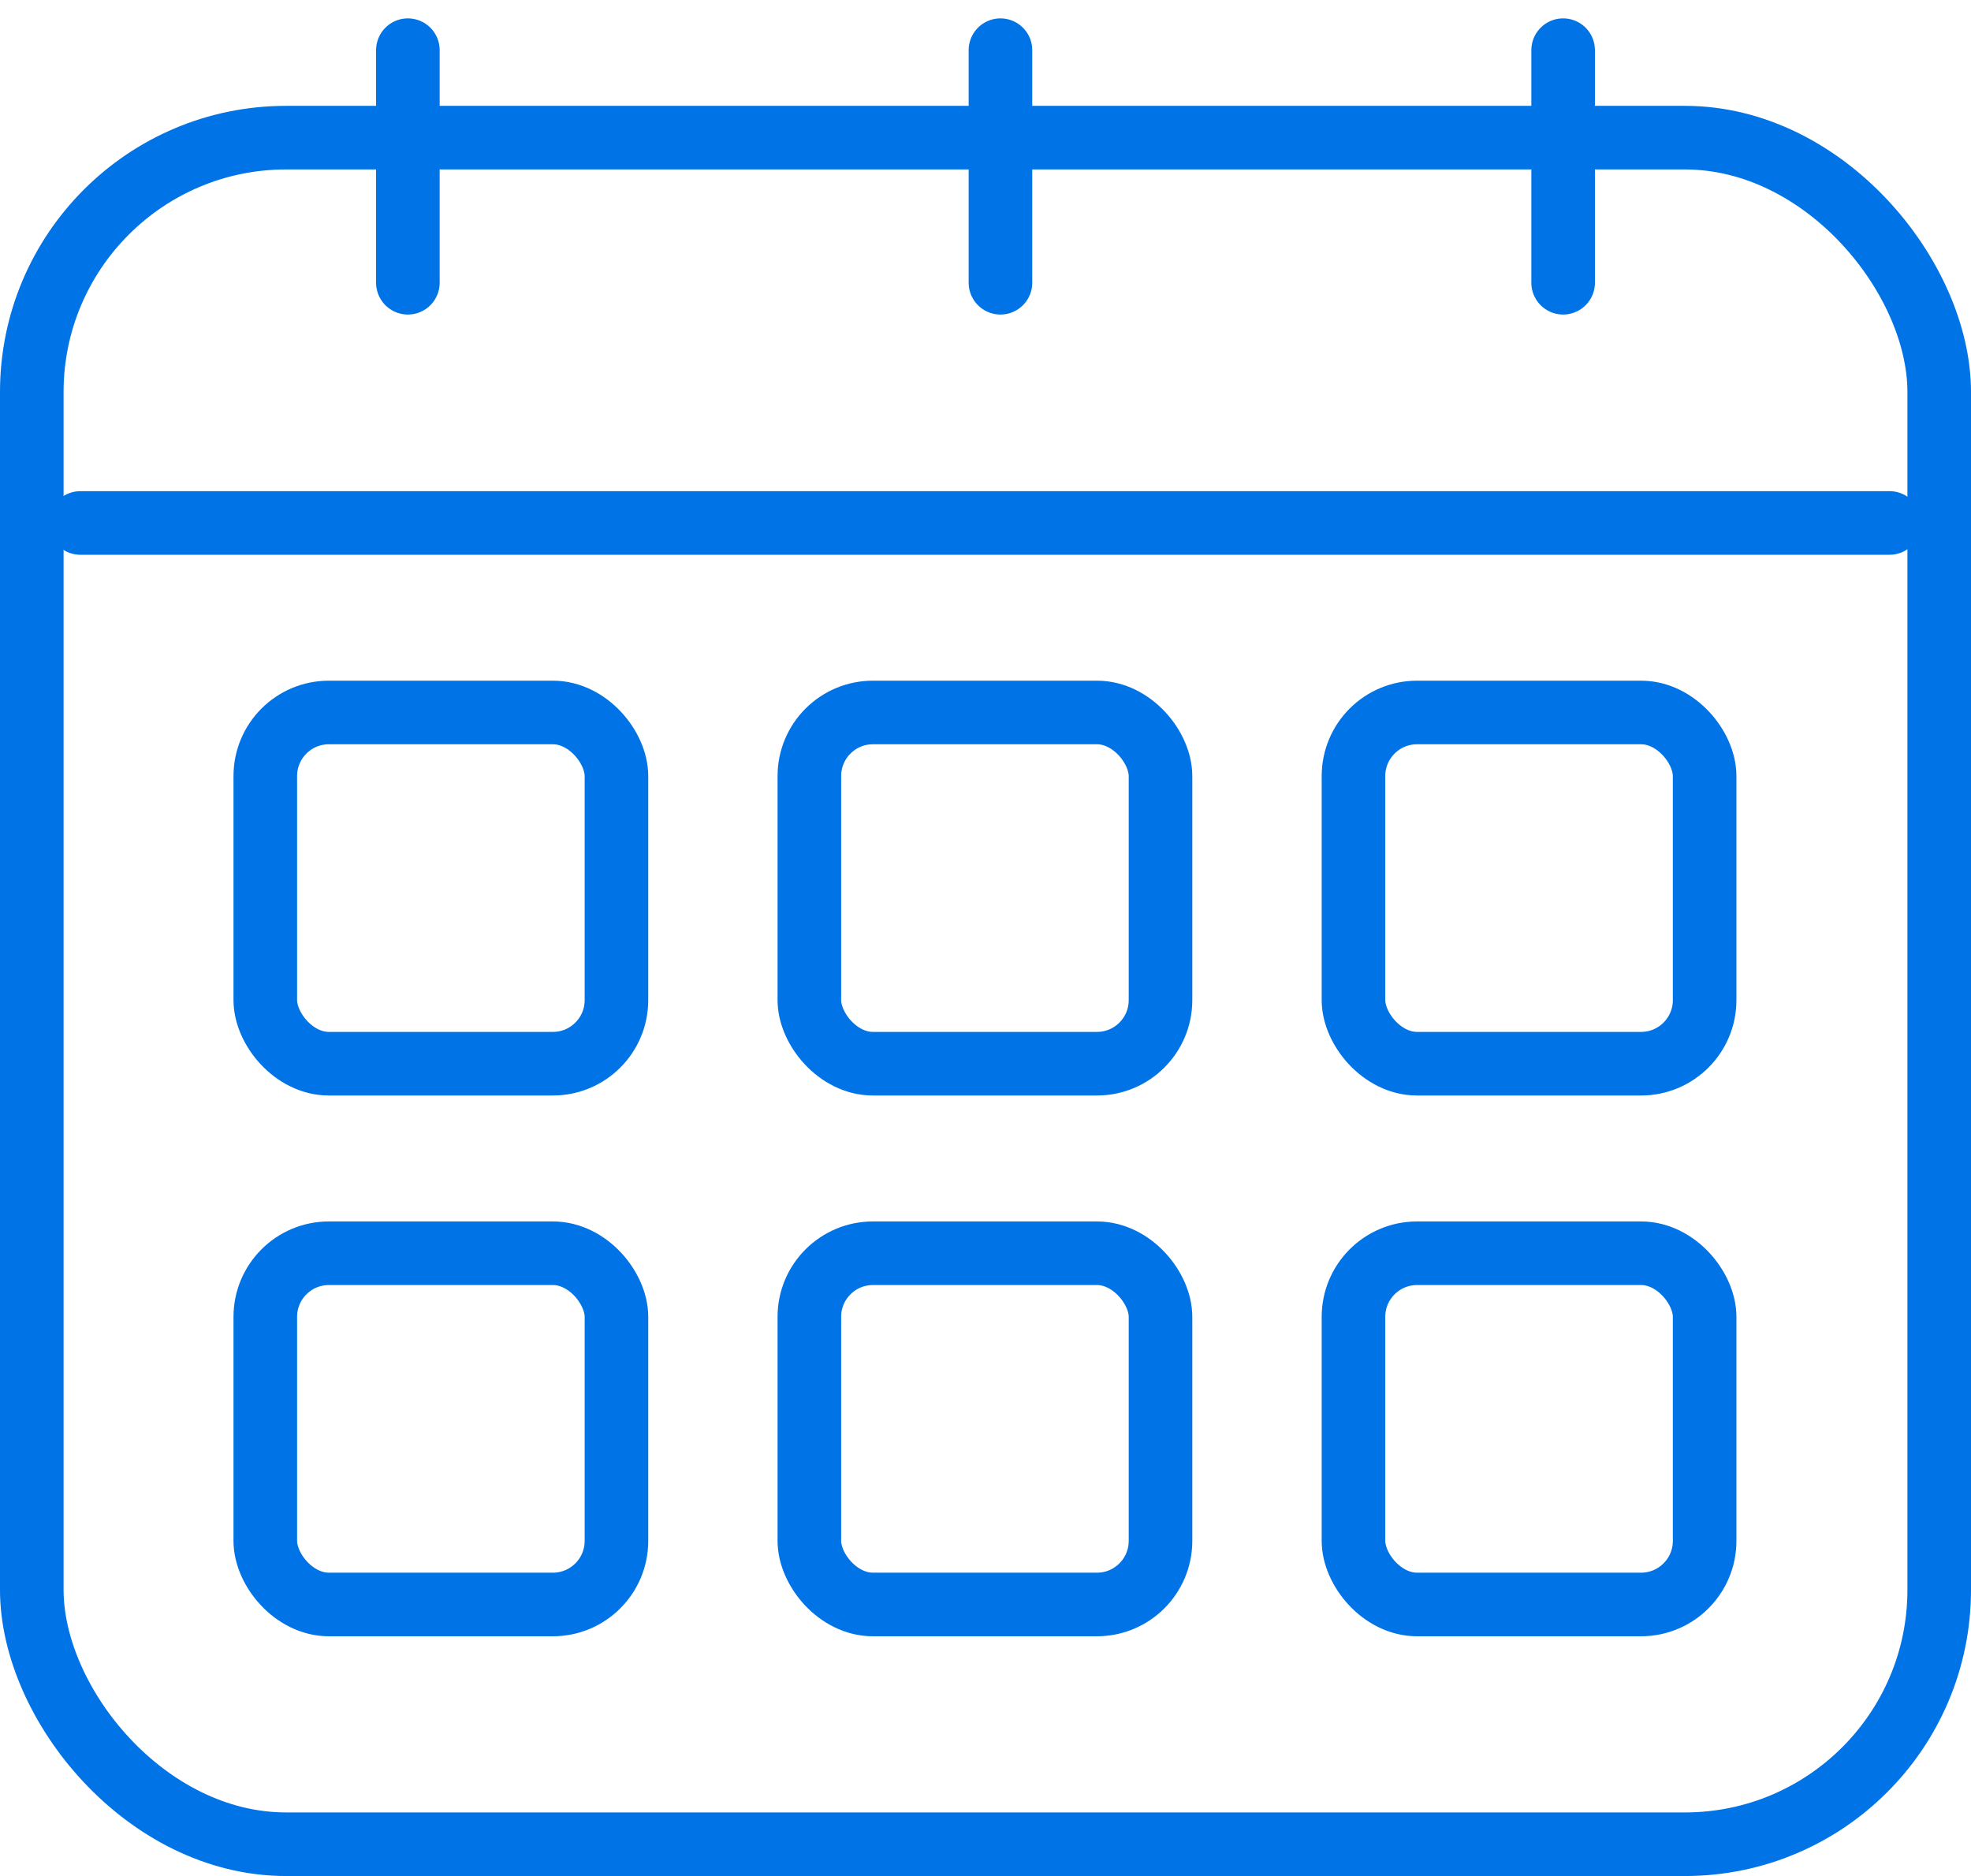 <svg width="62" height="59" fill="none" xmlns="http://www.w3.org/2000/svg"><rect x="1" y="4.329" width="60" height="53.671" rx="8" stroke="#0073E6" stroke-width="2"/><rect x="8.345" y="22.407" width="11.046" height="11.046" rx="2" stroke="#0073E6" stroke-width="2"/><rect x="8.345" y="39.414" width="11.046" height="11.046" rx="2" stroke="#0073E6" stroke-width="2"/><rect x="25.459" y="22.407" width="11.046" height="11.046" rx="2" stroke="#0073E6" stroke-width="2"/><rect x="25.459" y="39.414" width="11.046" height="11.046" rx="2" stroke="#0073E6" stroke-width="2"/><rect x="42.575" y="22.407" width="11.046" height="11.046" rx="2" stroke="#0073E6" stroke-width="2"/><rect x="42.575" y="39.414" width="11.046" height="11.046" rx="2" stroke="#0073E6" stroke-width="2"/><path d="M12.83 1.578v7.314m18.64-7.314v7.314m17.7-7.314v7.314" stroke="#0073E6" stroke-width="2" stroke-linecap="round" stroke-linejoin="round"/><path d="M2.528 16.447h56.91" stroke="#0073E6" stroke-width="2" stroke-linecap="round"/></svg>